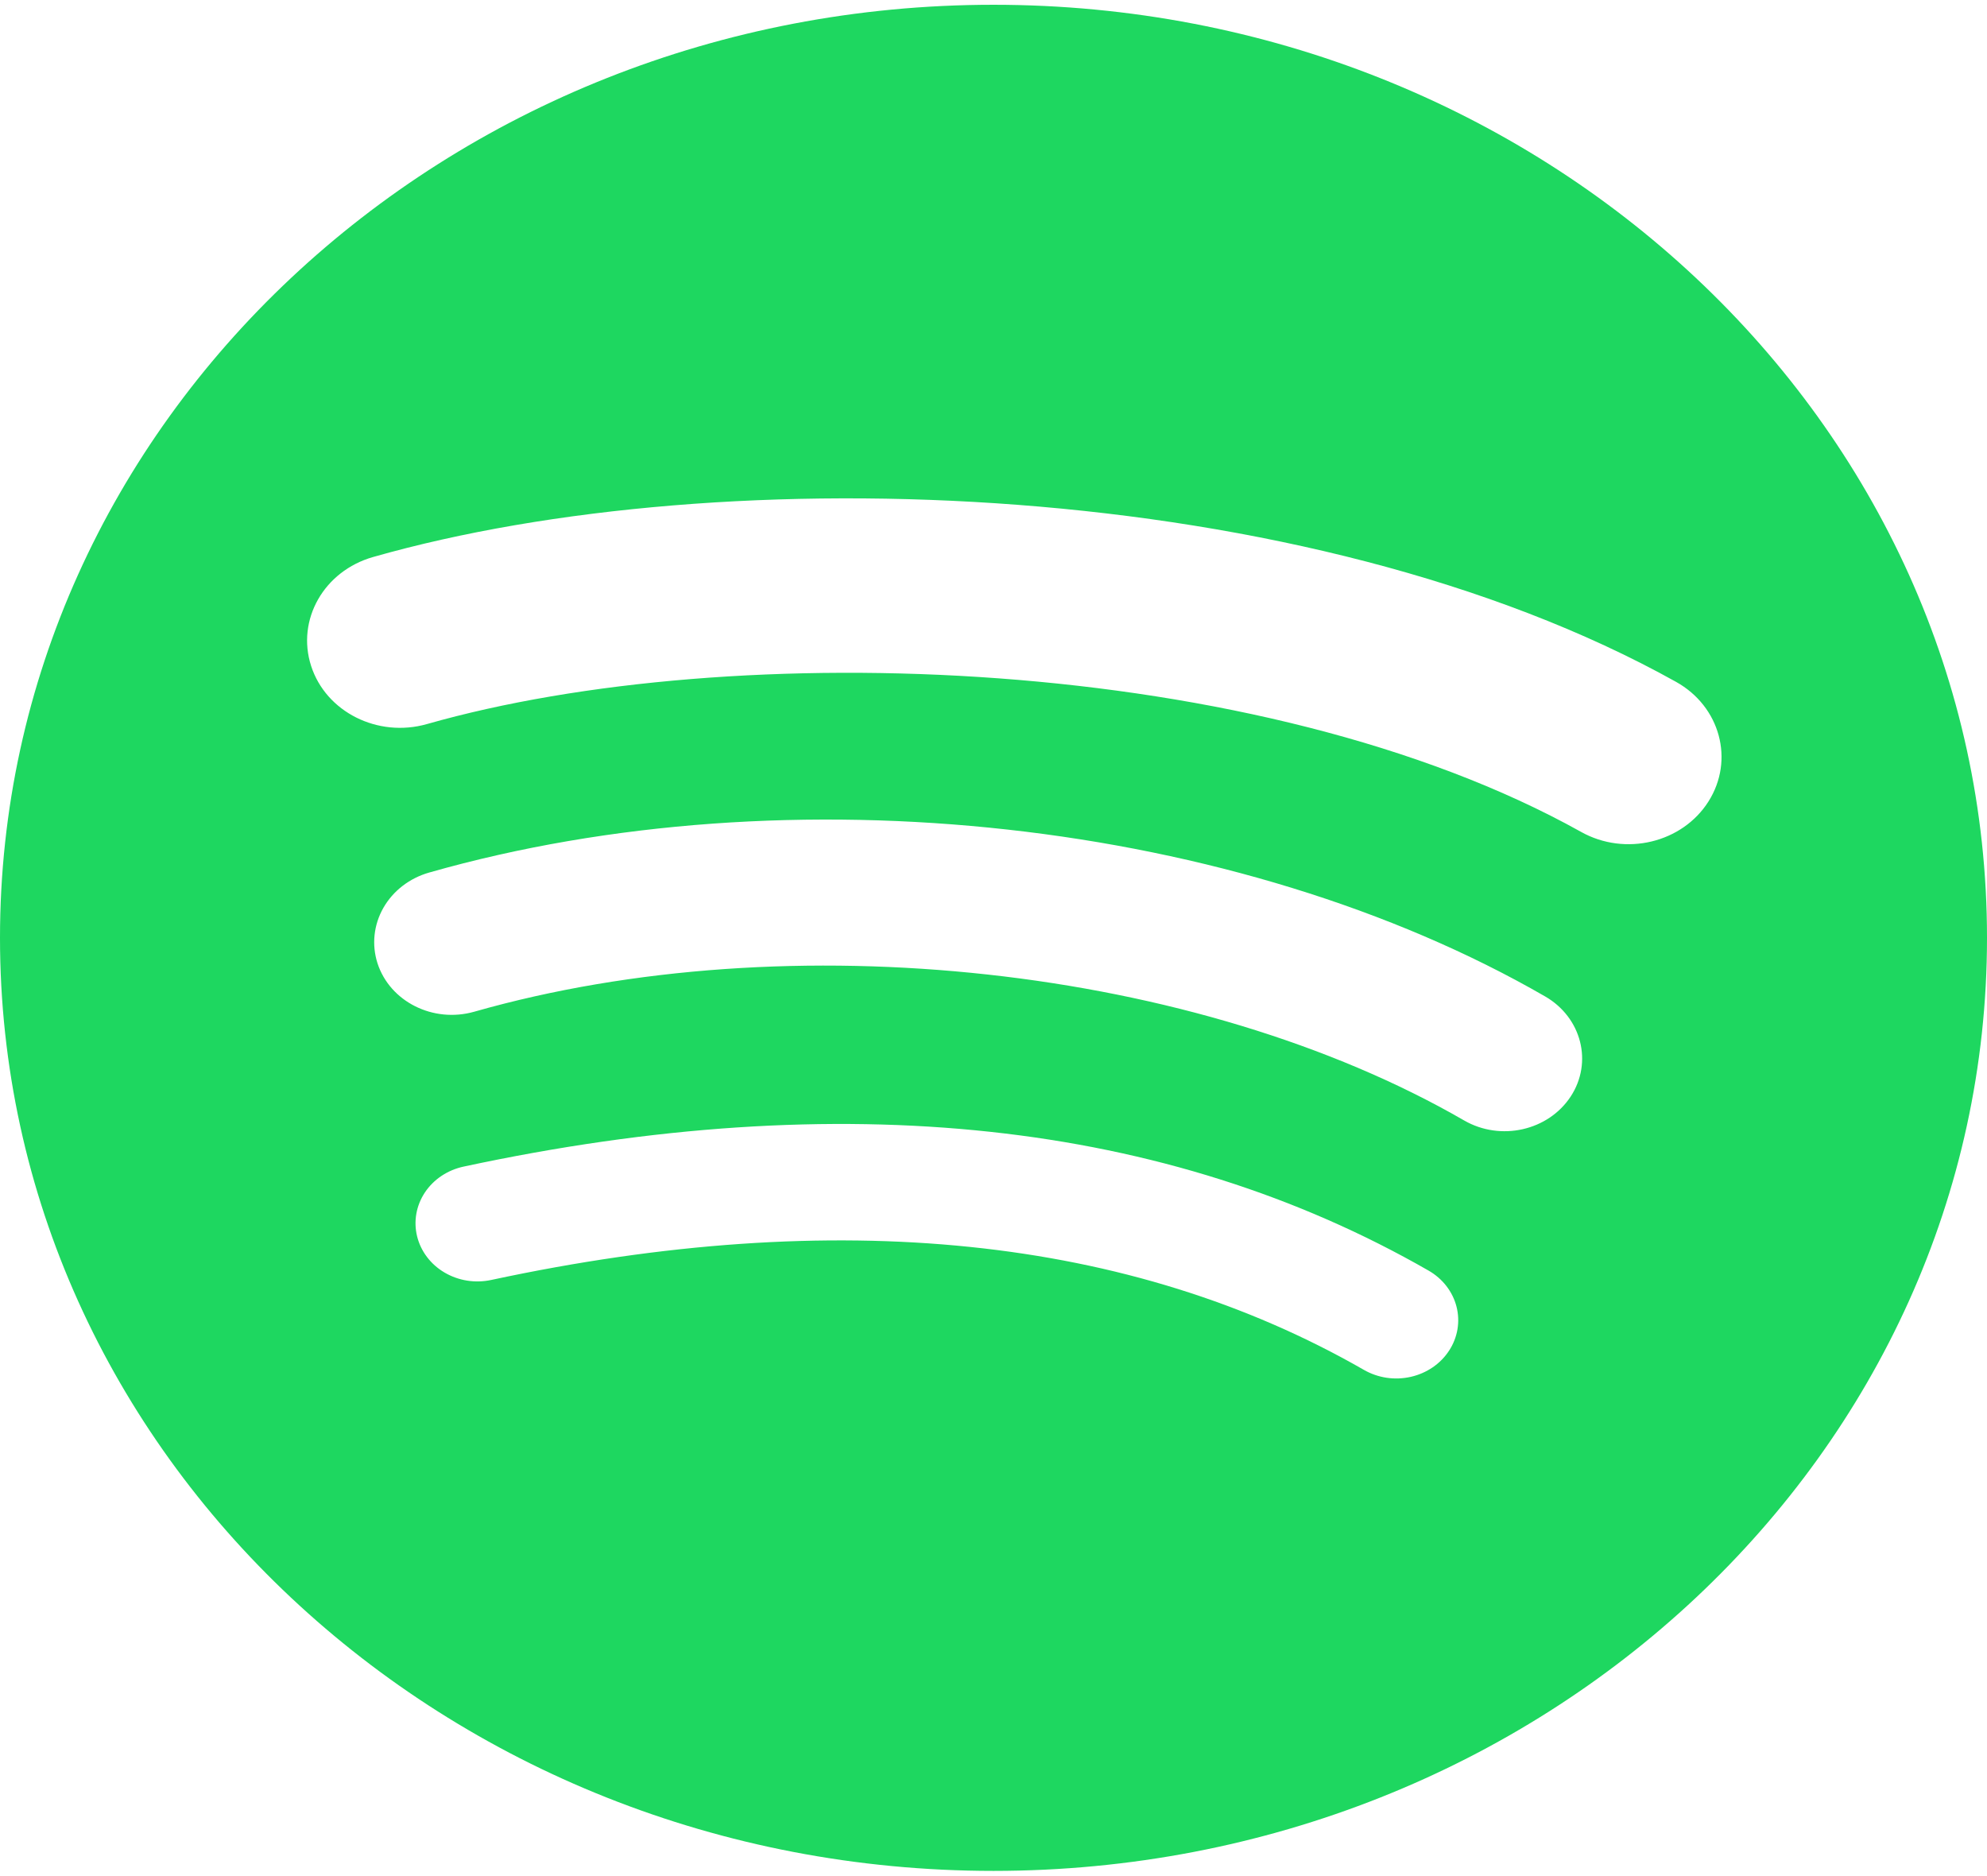 <svg width="107" height="101" viewBox="0 0 107 101" fill="none" xmlns="http://www.w3.org/2000/svg">
<path d="M85.147 44.794C67.902 35.177 39.456 34.293 22.993 38.985C20.349 39.738 17.553 38.337 16.753 35.854C15.952 33.37 17.442 30.747 20.087 29.992C38.986 24.605 70.401 25.646 90.254 36.712C92.633 38.038 93.412 40.922 92.003 43.151C90.592 45.384 87.519 46.12 85.146 44.794M84.582 59.038C83.372 60.882 80.805 61.46 78.844 60.328C64.468 52.029 42.544 49.625 25.534 54.474C23.328 55.099 20.998 53.932 20.328 51.864C20.009 50.87 20.123 49.797 20.644 48.882C21.166 47.966 22.052 47.282 23.11 46.98C42.541 41.442 66.697 44.124 83.21 53.653C85.17 54.787 85.787 57.199 84.582 59.038ZM78.035 72.718C77.808 73.069 77.508 73.375 77.154 73.618C76.8 73.86 76.399 74.035 75.973 74.132C75.547 74.228 75.105 74.246 74.672 74.182C74.24 74.118 73.824 73.974 73.451 73.76C60.887 66.55 45.074 64.921 26.451 68.916C26.025 69.007 25.583 69.019 25.151 68.951C24.72 68.882 24.307 68.734 23.936 68.515C23.566 68.297 23.244 68.012 22.991 67.676C22.738 67.341 22.557 66.963 22.46 66.562C22.362 66.161 22.349 65.746 22.422 65.34C22.495 64.935 22.652 64.547 22.885 64.198C23.118 63.85 23.422 63.548 23.779 63.31C24.136 63.073 24.54 62.903 24.967 62.812C45.346 58.438 62.828 60.32 76.929 68.412C77.303 68.626 77.628 68.908 77.886 69.24C78.144 69.573 78.33 69.95 78.432 70.349C78.535 70.749 78.553 71.164 78.485 71.571C78.417 71.977 78.264 72.367 78.036 72.718M53.499 0.257C23.953 0.257 0 22.749 0 50.494C0 78.242 23.953 100.733 53.499 100.733C83.047 100.733 107 78.242 107 50.494C107 22.75 83.048 0.257 53.499 0.257" fill="#1ED760"/>
</svg>
